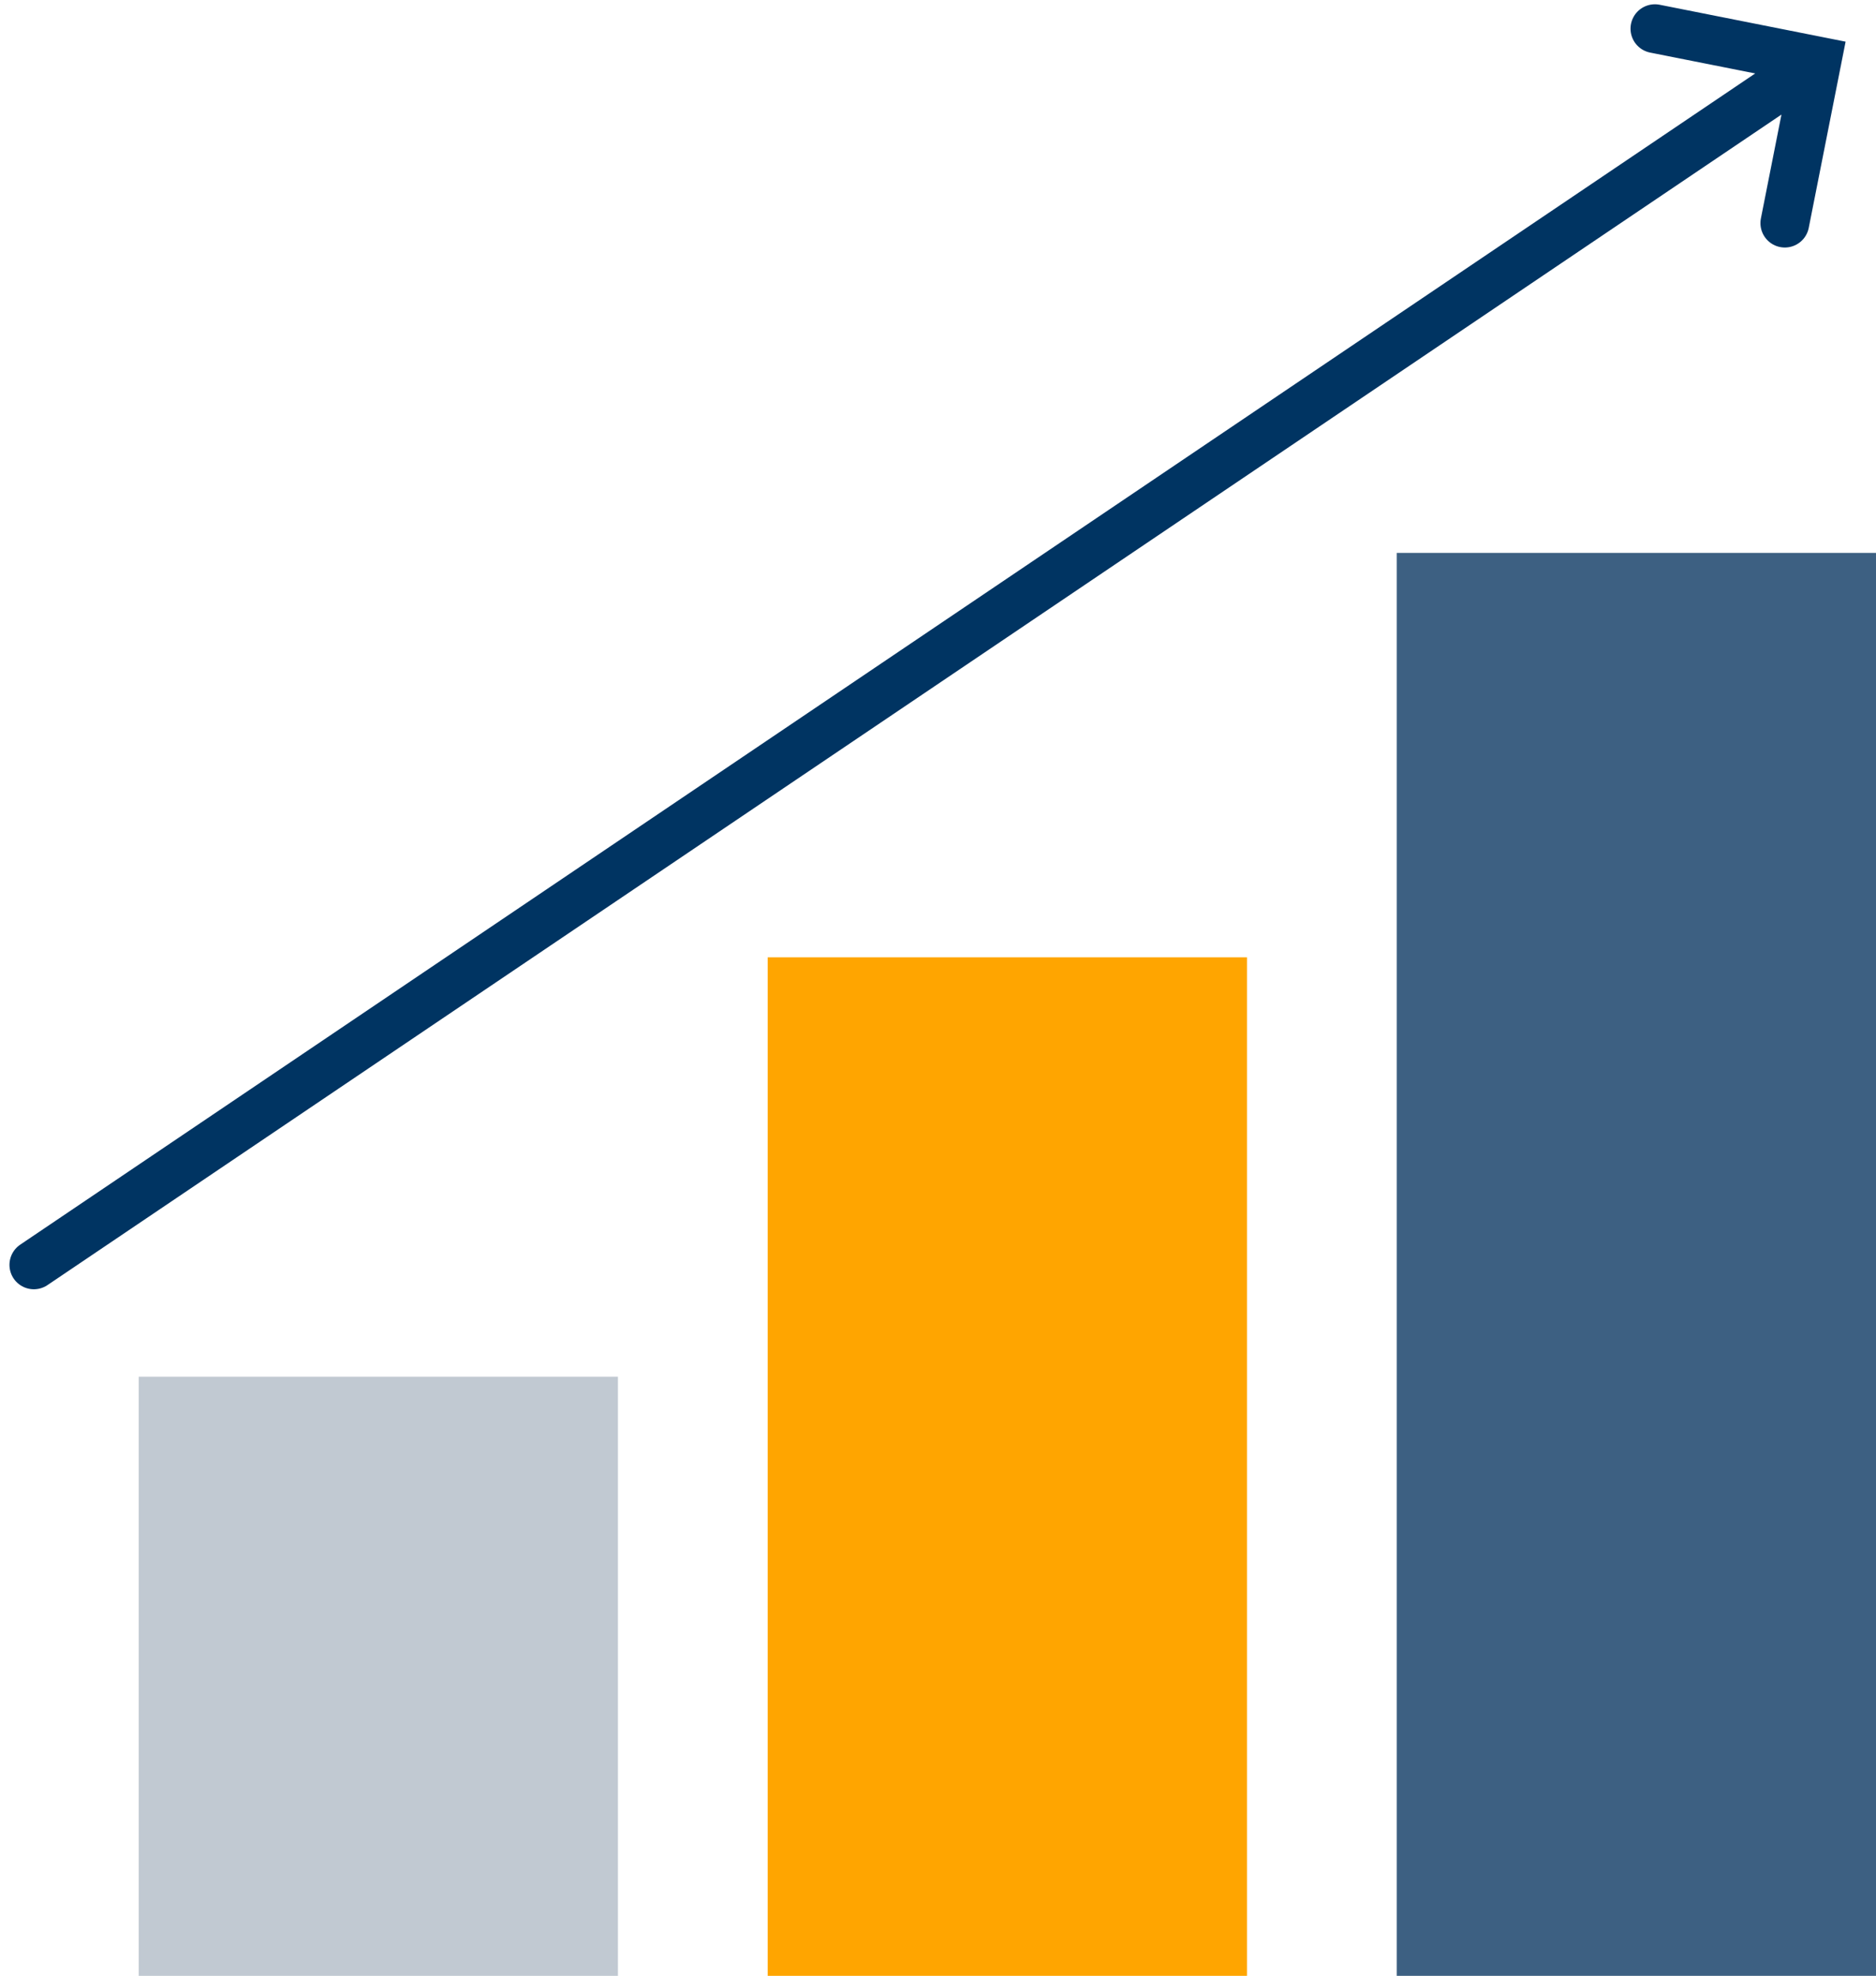 <svg xmlns="http://www.w3.org/2000/svg" width="125.26" height="131.914" viewBox="0 0 125.26 131.914"><defs><style>.a{fill:#c1c9d2;}.b{fill:orange;}.c{fill:#3d6082;}.d{fill:none;stroke:#003462;stroke-linecap:round;stroke-width:3.256px;}</style></defs><g transform="translate(0.755 132.218)"><path class="a" d="M9.269-4.654h32v-40h-32Z" transform="translate(-0.764 4.35)"/><path class="b" d="M44.006.841h32v-68h-32Z" transform="translate(6.499 -1.145)"/><path class="c" d="M78.745,6.316h32v-95h-32Z" transform="translate(13.76 -6.62)"/><g transform="translate(1.505 -130.304)"><path class="d" d="M16.217.3l-119.055,80.36M14.074,11.11,16.219.275,5.4-1.873" transform="translate(102.838 1.873)"/></g></g></svg>